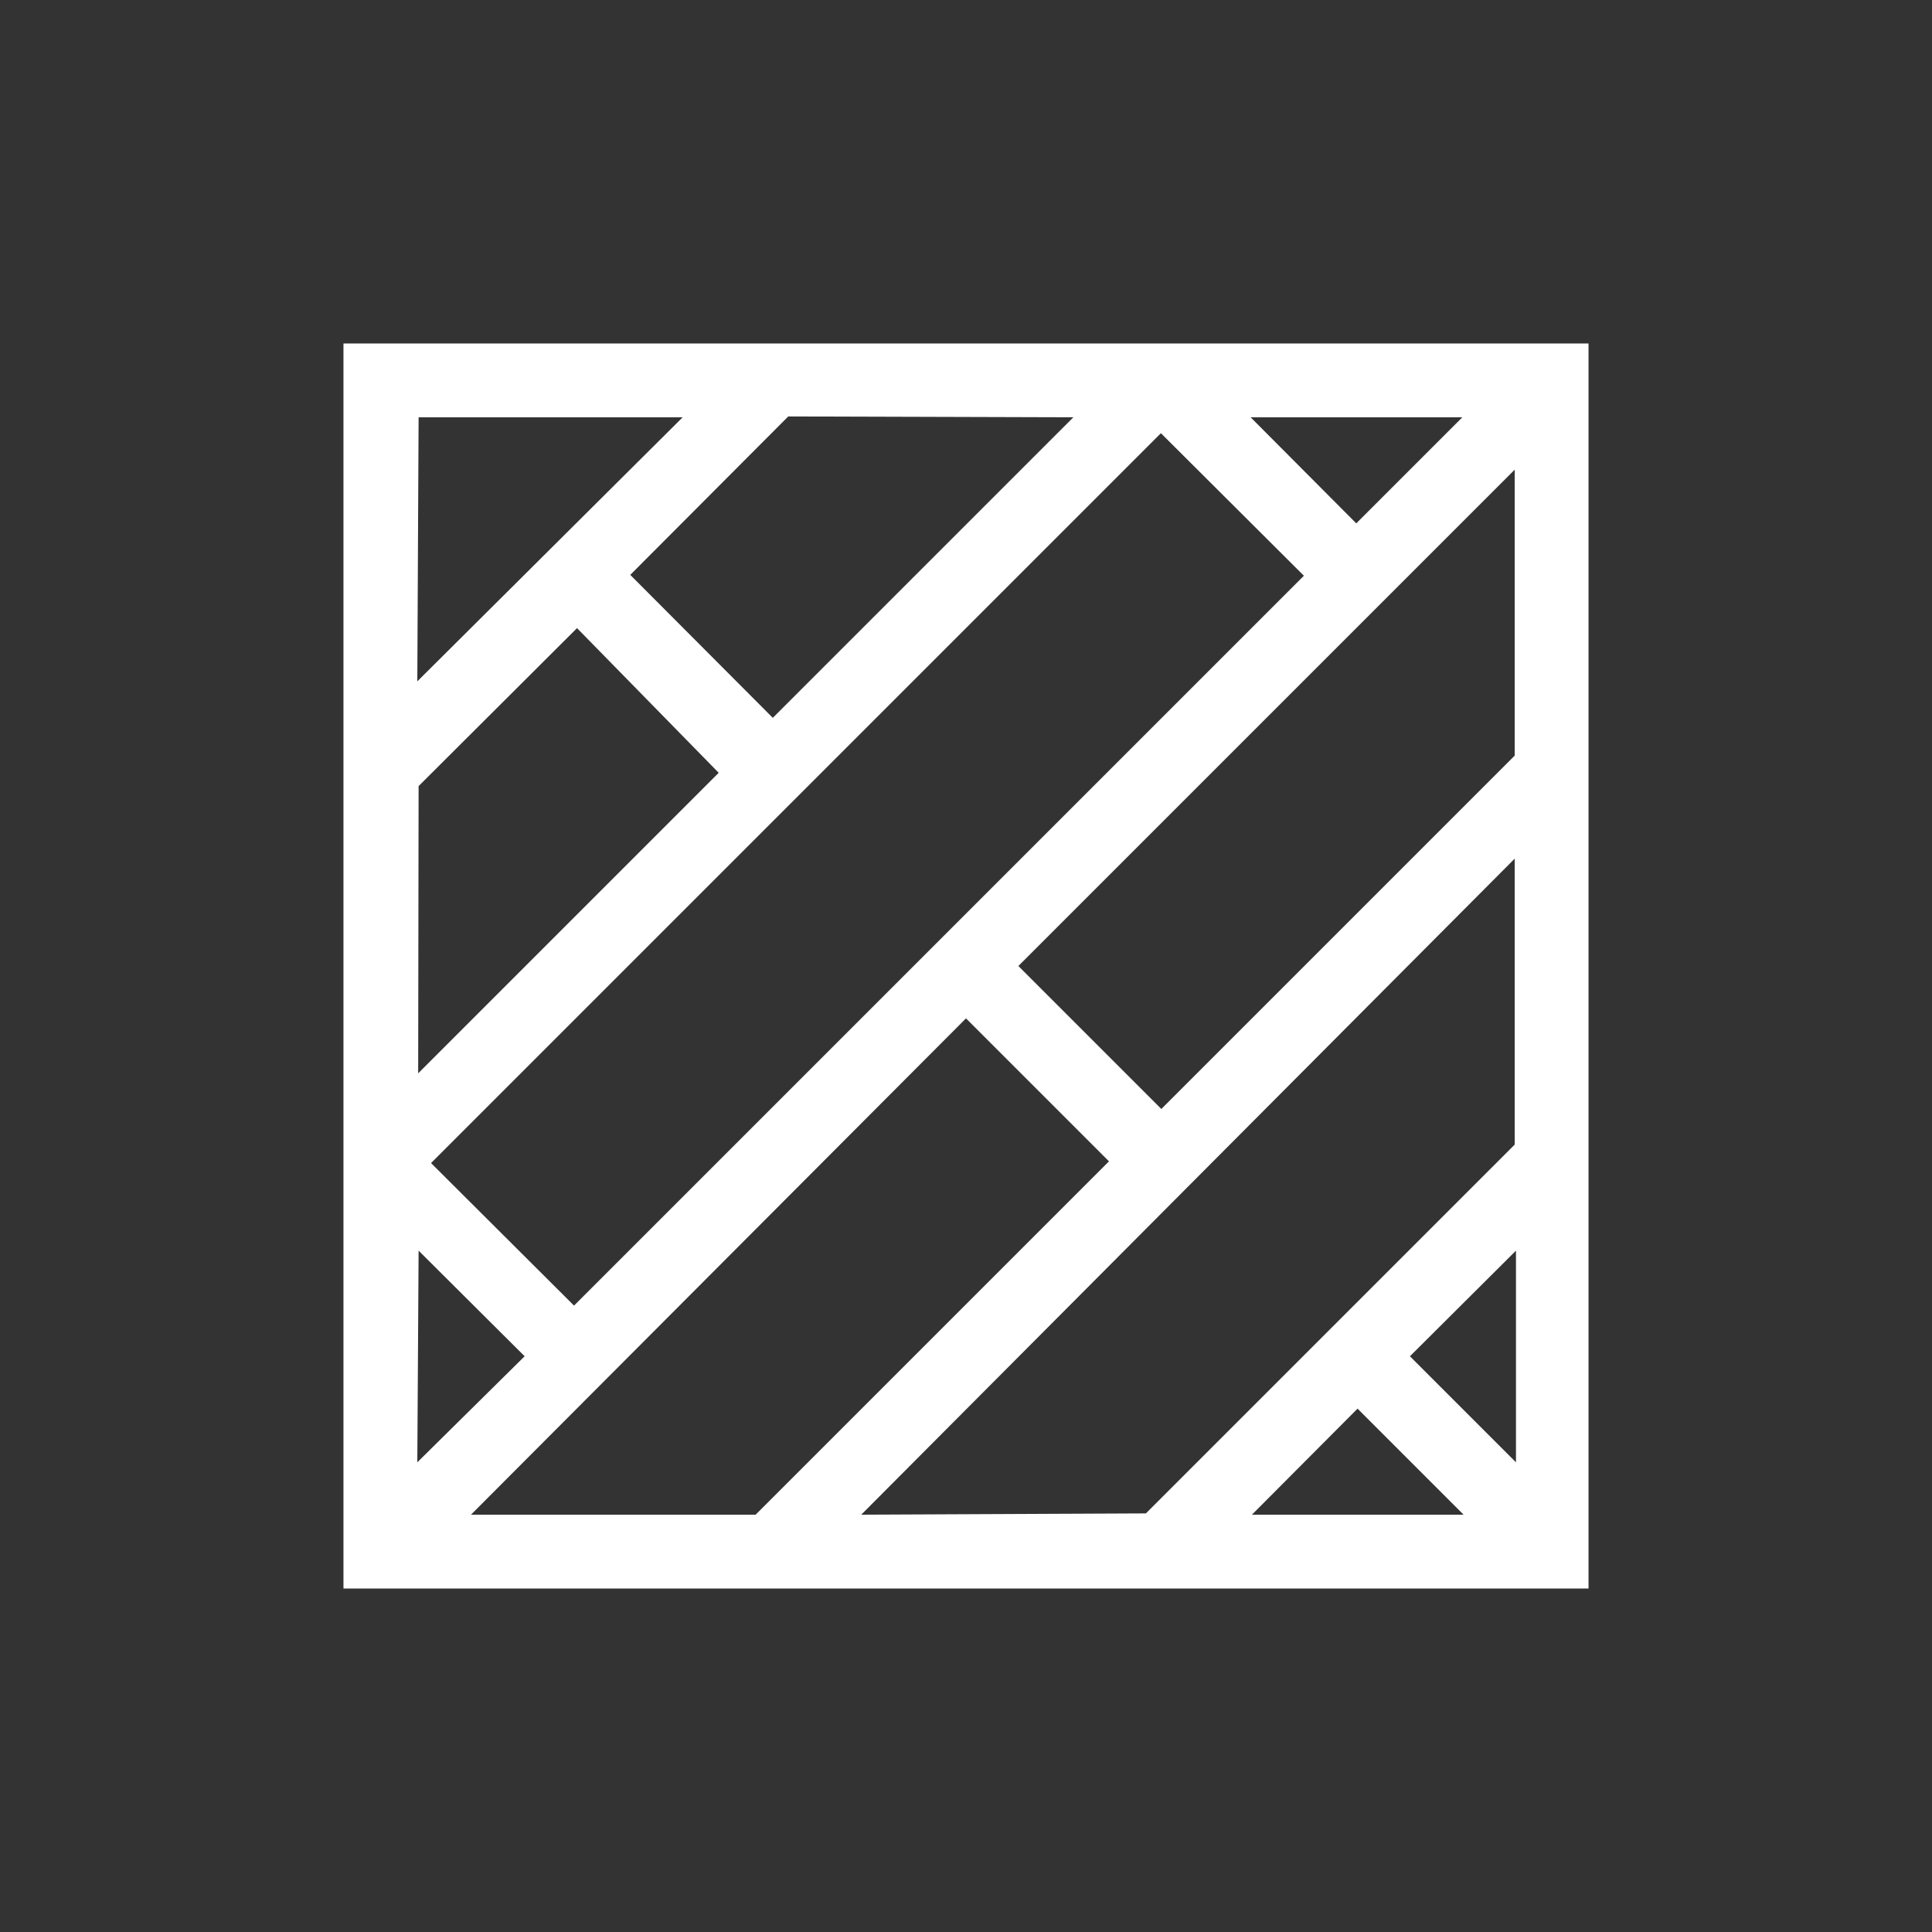 <svg id="Calque_1" data-name="Calque 1" xmlns="http://www.w3.org/2000/svg" viewBox="0 0 45 45"><rect x="0" y="0" width="45" height="45" fill="#333333" stroke="none"/><defs><style>.cls-1{fill:#fff;}</style></defs><title>descamps-univers_3-parquet</title><path class="cls-1" d="M8,8V37H37V8ZM34.06,9.72l-2.47,2.47L29.13,9.72Zm1.22,1.22V17.6l-8.23,8.23L23.72,22.5Zm-4.91,2.47-17,17-3.33-3.32,17-17ZM25,9.72l-7,7-3.32-3.33,3.68-3.69Zm-15.25,0h6.15L9.72,15.87Zm0,8.59,3.69-3.68L16.74,18l-7,7Zm0,10.82,2.47,2.46L9.72,34.06Zm1.22,6.15L22.5,23.72l3.33,3.33L17.6,35.28Zm9.09,0L35.28,20v6.66l-8.59,8.59Zm9.1,0,2.46-2.47,2.47,2.47Zm6.15-1.22-2.47-2.47,2.47-2.46Zm0,0"/></svg>